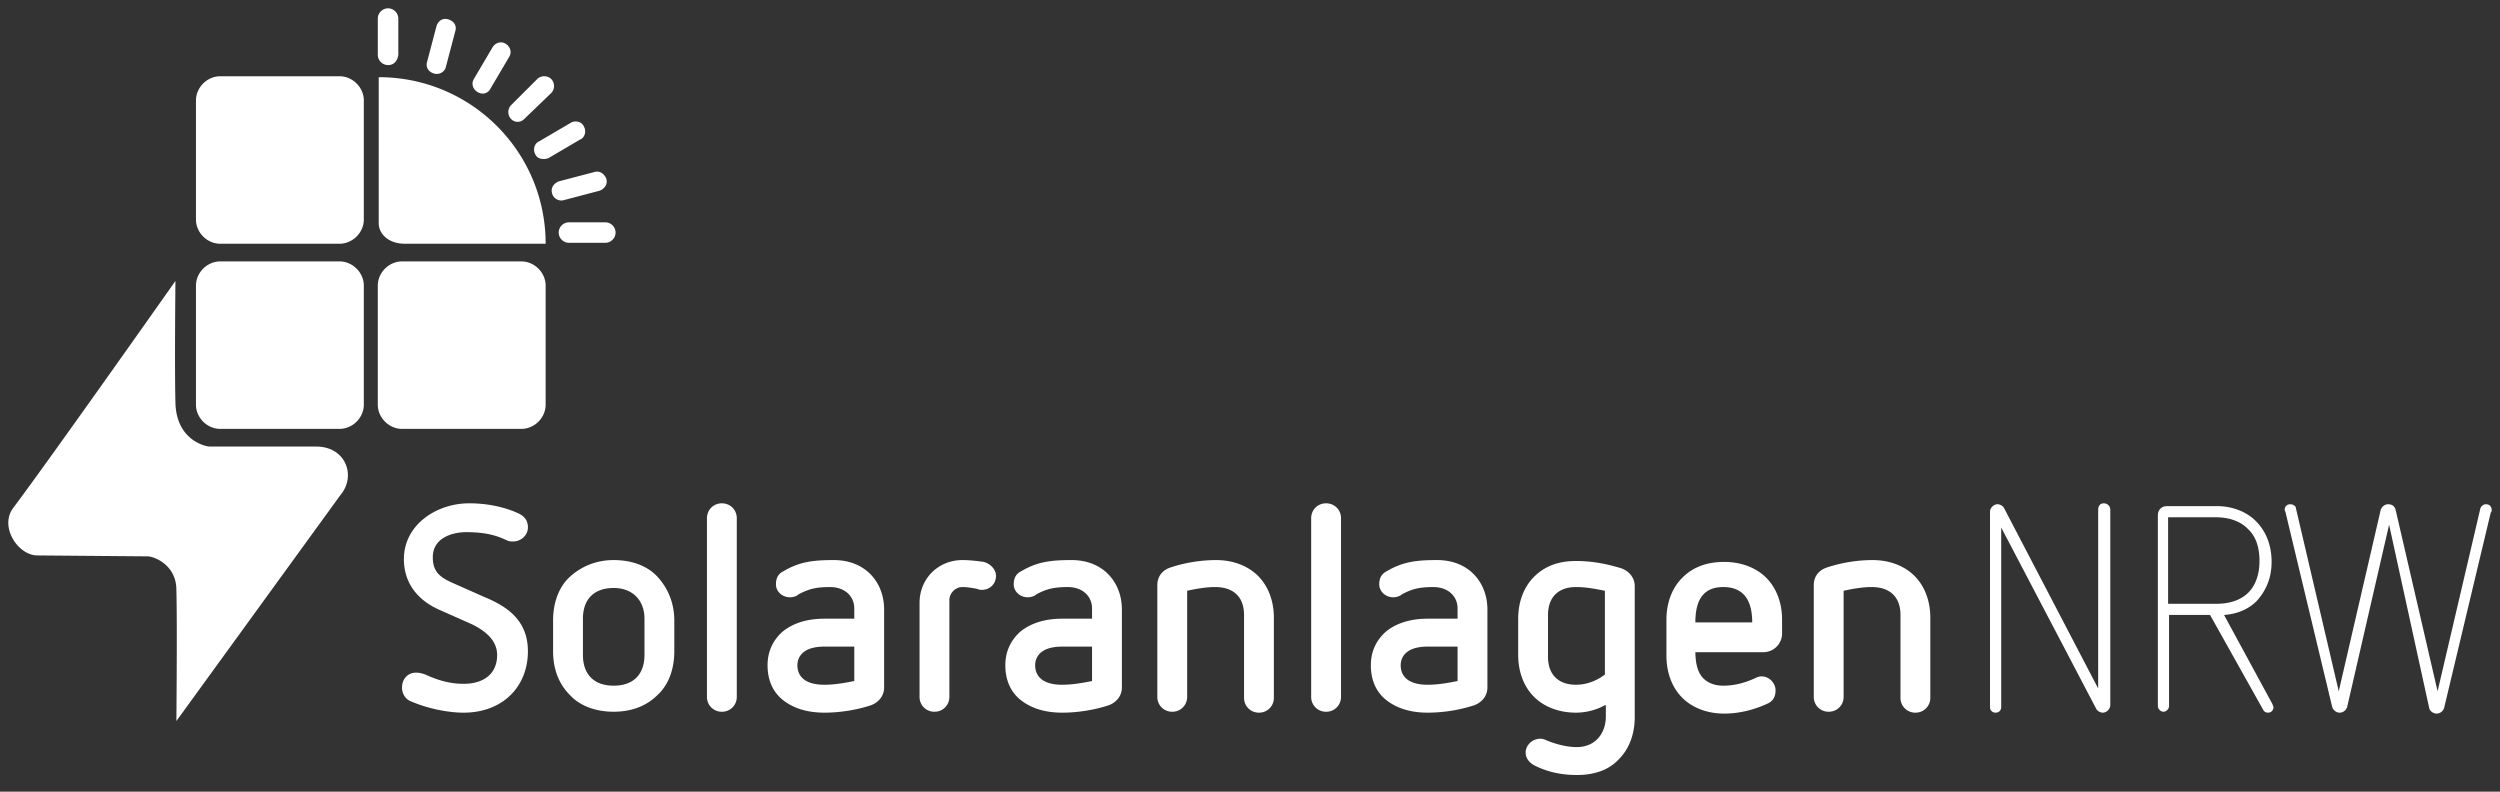 <?xml version="1.0"?>
<svg xmlns="http://www.w3.org/2000/svg" fill="none" viewBox="0 0 300 95" width="240" height="76"><rect x="0" y="0" width="300" height="95" fill="#333333" stroke="none"/><path d="M52.608 73.126c-2.685-1.228-4.14-3.35-4.14-6.029 0-4.131 3.916-6.7 7.832-6.7 1.903 0 3.917.336 5.707 1.117.783.335 1.343.782 1.343 1.787 0 .893-.783 1.675-1.79 1.675-.224 0-.448 0-.672-.112-.783-.335-2.014-1.005-4.923-1.005-1.679 0-4.028.67-4.028 3.015 0 1.674.783 2.344 2.238 3.014l4.028 1.787c2.685 1.116 5.147 2.79 5.147 6.475 0 4.243-3.021 7.37-7.72 7.37-2.015 0-4.477-.559-6.267-1.34-.671-.224-1.119-.894-1.119-1.675 0-1.005.672-1.787 1.679-1.787.447 0 .783.112 1.118.224 1.455.67 2.91 1.116 4.588 1.116 2.462 0 4.028-1.228 4.028-3.461 0-1.786-1.454-2.903-3.02-3.684l-4.029-1.787ZM80.917 78.15c0 2.122-.671 4.02-2.014 5.248-1.343 1.34-3.133 2.01-5.259 2.01-2.126 0-4.028-.67-5.259-2.01-1.343-1.34-2.014-3.126-2.014-5.248v-3.684c0-2.121.671-4.02 2.014-5.248 1.343-1.228 3.133-2.01 5.26-2.01 2.125 0 4.027.67 5.258 2.01 1.231 1.34 2.014 3.126 2.014 5.248v3.684Zm-3.58-3.907c0-2.233-1.455-3.685-3.693-3.685-2.35 0-3.692 1.34-3.692 3.685v4.354c0 2.345 1.342 3.684 3.692 3.684s3.693-1.34 3.693-3.684v-4.354ZM84.834 62.184c0-1.005.783-1.786 1.79-1.786 1.007 0 1.79.781 1.79 1.786v21.437a1.765 1.765 0 0 1-1.79 1.787 1.766 1.766 0 0 1-1.79-1.787V62.184ZM106.094 82.505c0 1.005-.672 1.786-1.567 2.121-1.678.558-3.693.893-5.595.893-2.126 0-3.804-.558-5.035-1.563-1.23-1.005-1.79-2.456-1.79-4.13 0-1.676.671-3.015 1.79-4.02 1.23-1.005 2.91-1.563 5.035-1.563h3.581v-1.229c0-1.451-1.119-2.567-2.91-2.567-1.678 0-2.573.223-3.804.893-.224.223-.671.335-1.007.335-.895 0-1.678-.67-1.678-1.563 0-.67.224-1.229.895-1.564 1.902-1.116 3.469-1.34 6.042-1.34 3.917 0 6.043 2.792 6.043 5.918v9.379Zm-3.581-4.913h-3.58c-3.022 0-3.246 1.675-3.246 2.233 0 .67.224 2.345 3.245 2.345 1.231 0 2.462-.224 3.581-.447v-4.13ZM110.346 72.344c0-2.902 2.237-5.135 5.147-5.135.895 0 1.79.111 2.573.223.783.223 1.455.893 1.455 1.675 0 .893-.672 1.674-1.679 1.674-.223 0-.335 0-.559-.111-.56-.112-1.231-.224-1.79-.224-.896 0-1.567.782-1.567 1.564V83.62a1.765 1.765 0 0 1-1.79 1.787 1.765 1.765 0 0 1-1.79-1.787V72.345ZM134.627 82.505c0 1.005-.672 1.786-1.567 2.121-1.678.558-3.692.893-5.595.893-2.126 0-3.804-.558-5.035-1.563-1.231-1.005-1.79-2.456-1.79-4.13 0-1.676.671-3.015 1.79-4.02 1.231-1.005 2.909-1.563 5.035-1.563h3.581v-1.229c0-1.451-1.119-2.567-2.909-2.567-1.679 0-2.574.223-3.805.893-.223.223-.671.335-1.007.335-.895 0-1.678-.67-1.678-1.563 0-.67.224-1.229.895-1.564 1.902-1.116 3.469-1.34 6.042-1.34 3.917 0 6.043 2.792 6.043 5.918v9.379Zm-3.581-4.913h-3.581c-3.021 0-3.245 1.675-3.245 2.233 0 .67.224 2.345 3.245 2.345 1.231 0 2.462-.224 3.581-.447v-4.13ZM149.285 73.796c0-2.121-1.231-3.35-3.469-3.35-1.119 0-2.35.224-3.357.447v12.728a1.765 1.765 0 0 1-1.79 1.787 1.765 1.765 0 0 1-1.79-1.787V70.223c0-1.005.559-1.786 1.566-2.121a17.636 17.636 0 0 1 5.483-.893c2.014 0 3.804.67 5.035 1.898 1.231 1.228 1.902 3.014 1.902 5.024v9.602a1.765 1.765 0 0 1-1.79 1.786 1.765 1.765 0 0 1-1.79-1.786v-9.937ZM157.341 62.184c0-1.005.783-1.786 1.79-1.786 1.007 0 1.791.781 1.791 1.786v21.437a1.766 1.766 0 0 1-1.791 1.787 1.765 1.765 0 0 1-1.79-1.787V62.184ZM178.489 82.505c0 1.005-.671 1.786-1.566 2.121a18.35 18.35 0 0 1-5.595.893c-2.126 0-3.804-.558-5.035-1.563-1.231-1.005-1.791-2.456-1.791-4.13 0-1.676.672-3.015 1.791-4.02 1.231-1.005 2.909-1.563 5.035-1.563h3.581v-1.229c0-1.451-1.119-2.567-2.91-2.567-1.678 0-2.573.223-3.804.893-.224.223-.671.335-1.007.335-.895 0-1.679-.67-1.679-1.563 0-.67.224-1.229.896-1.564 1.902-1.116 3.468-1.34 6.042-1.34 3.916 0 6.042 2.792 6.042 5.918v9.379Zm-3.58-4.913h-3.581c-3.021 0-3.245 1.675-3.245 2.233 0 .67.224 2.345 3.245 2.345 1.231 0 2.462-.224 3.581-.447v-4.13ZM192.588 84.626a7.28 7.28 0 0 1-3.469.893c-2.014 0-3.804-.67-5.035-1.898-1.231-1.228-1.902-3.014-1.902-5.024v-4.354c0-2.01.671-3.796 1.902-5.025 1.343-1.34 3.021-1.898 5.035-1.898 1.902 0 3.693.335 5.483.894.895.334 1.566 1.116 1.566 2.12v15.743c0 2.01-.671 3.797-1.902 5.025-1.231 1.34-3.021 1.898-5.035 1.898-1.79 0-3.469-.335-5.035-1.117-.672-.335-1.119-.893-1.119-1.563 0-.893.783-1.675 1.79-1.675.224 0 .56.112.783.224 1.119.446 2.35.781 3.581.781 2.126 0 3.469-1.563 3.469-3.684v-1.34h-.112Zm0-13.733c-1.119-.223-2.238-.447-3.469-.447-2.126 0-3.357 1.229-3.357 3.35v5.024c0 2.122 1.231 3.35 3.357 3.35 1.231 0 2.462-.447 3.469-1.228V70.893ZM203.442 78.039c0 1.451.223 2.344.671 3.014.559.782 1.455 1.228 2.685 1.228 1.343 0 2.574-.335 3.805-.893.224-.112.447-.223.783-.223.895 0 1.679.781 1.679 1.675 0 .67-.224 1.228-.896 1.563-1.678.781-3.468 1.228-5.259 1.228-2.014 0-3.804-.67-5.035-1.898-1.231-1.228-1.902-3.015-1.902-5.024v-4.355c0-2.01.671-3.796 1.902-5.024 1.343-1.34 3.021-1.898 5.035-1.898 2.014 0 3.805.67 5.036 1.898 1.23 1.228 1.902 3.014 1.902 5.024v1.675a2.242 2.242 0 0 1-2.238 2.233h-8.168v-.223Zm6.825-3.35c0-2.903-1.231-4.242-3.469-4.242-2.237 0-3.356 1.34-3.356 4.242h6.825ZM228.058 73.796c0-2.121-1.23-3.35-3.468-3.35-1.119 0-2.35.224-3.357.447v12.728a1.765 1.765 0 0 1-1.79 1.787 1.766 1.766 0 0 1-1.791-1.787V70.223c0-1.005.56-1.786 1.567-2.121a17.626 17.626 0 0 1 5.483-.893c2.014 0 3.804.67 5.035 1.898 1.231 1.228 1.902 3.014 1.902 5.024v9.602a1.765 1.765 0 0 1-1.79 1.786 1.766 1.766 0 0 1-1.791-1.786v-9.937ZM240.144 63.3v21.55c0 .446-.336.67-.672.67s-.671-.224-.671-.67V61.402c0-.447.447-.893.895-.893.336 0 .671.223.783.446l11.302 21.66V61.18c0-.446.223-.781.671-.781.447 0 .783.335.783.781v23.447c0 .447-.447.893-.895.893-.336 0-.671-.223-.783-.446L240.144 63.3ZM265.208 73.796h-4.923v10.942c0 .335-.336.67-.672.67s-.671-.335-.671-.67V61.849c0-.67.447-1.116 1.119-1.116h5.93c1.902 0 3.581.67 4.7 1.786 1.231 1.229 1.902 2.903 1.902 4.913 0 1.898-.671 3.461-1.79 4.69-1.007 1.004-2.35 1.562-3.917 1.674l5.819 10.718c0 .112.112.224.112.335 0 .335-.224.67-.672.67a.616.616 0 0 1-.559-.335l-6.378-11.388Zm-4.923-1.34h5.706c1.567 0 2.909-.446 3.805-1.34.895-.893 1.342-2.233 1.342-3.796 0-1.674-.447-3.014-1.454-3.907-.896-.894-2.238-1.34-3.805-1.34h-5.706v10.383h.112ZM286.692 62.966l-5.036 21.883c-.112.335-.447.67-.895.67-.447 0-.783-.335-.895-.67l-5.595-23.335c0-.111-.112-.223-.112-.335 0-.334.224-.67.672-.67.335 0 .671.224.671.447l5.147 21.995 5.036-21.771c.111-.335.447-.67.895-.67.447 0 .783.223.895.67l5.035 21.771 5.147-21.995c.112-.223.336-.446.672-.446.447 0 .671.335.671.67 0 .111 0 .223-.112.334l-5.595 23.447c-.112.335-.447.67-.895.67-.336 0-.783-.223-.895-.67l-4.811-21.995ZM26.425 31.37h14.323c1.566 0 2.91 1.34 2.91 2.902v14.291c0 1.563-1.344 2.903-2.91 2.903H26.425c-1.566 0-2.909-1.34-2.909-2.903v-14.29c0-1.564 1.343-2.904 2.91-2.904ZM26.425 9.15h14.323c1.566 0 2.91 1.34 2.91 2.904v14.291c0 1.563-1.344 2.903-2.91 2.903H26.425c-1.566 0-2.909-1.34-2.909-2.903V12.054c0-1.563 1.343-2.903 2.91-2.903ZM48.245 31.37h14.322c1.567 0 2.91 1.34 2.91 2.902v14.291c0 1.563-1.343 2.903-2.91 2.903H48.245c-1.567 0-2.91-1.34-2.91-2.903v-14.29c0-1.564 1.343-2.904 2.91-2.904Z" fill="#fff"/><path d="M25.194 53.588H37.95c3.58 0 4.811 3.572 2.91 5.805L21.165 86.524c0 .559.112-11.946 0-15.742 0-3.015-2.686-4.02-3.469-4.02l-13.203-.111c-2.35 0-4.588-3.461-2.91-5.694 4.364-5.806 19.47-27.243 19.47-27.243s-.112 10.383 0 14.626c.112 4.466 3.58 5.248 4.14 5.248ZM65.476 29.247H48.58c-2.014 0-3.133-1.228-3.133-2.456V9.262c11.078 0 20.03 8.932 20.03 19.985ZM46.566 7.81a1.24 1.24 0 0 1-1.23-1.228V2.228c0-.67.559-1.228 1.23-1.228.672 0 1.231.558 1.231 1.228v4.354c-.112.782-.56 1.229-1.23 1.229ZM52.05 8.816c-.672-.224-1.008-.782-.784-1.452l1.119-4.243c.224-.67.783-1.005 1.454-.781.672.223 1.008.781.784 1.451l-1.12 4.243c-.111.558-.782 1.005-1.454.781ZM57.308 11.049c-.56-.335-.783-1.005-.447-1.564l2.238-3.796c.335-.558 1.007-.781 1.566-.446.56.335.783 1.005.448 1.563l-2.238 3.796c-.336.67-1.007.781-1.567.447Z" fill="#fff"/><path d="M61.336 14.286c-.447-.446-.447-1.228 0-1.674l3.133-3.127c.448-.446 1.231-.446 1.679 0 .447.447.447 1.229 0 1.675l-3.245 3.126a1.083 1.083 0 0 1-1.567 0ZM64.246 18.53c-.336-.56-.112-1.34.447-1.564l3.805-2.233c.56-.335 1.342-.112 1.566.447.336.558.112 1.34-.447 1.563l-3.805 2.233c-.56.223-1.343.111-1.566-.447ZM66.26 23.218c-.224-.67.224-1.228.783-1.451l4.252-1.117c.671-.223 1.23.224 1.455.782.223.67-.224 1.228-.784 1.451L67.714 24c-.671.223-1.342-.223-1.454-.782ZM67.043 27.908c0-.67.56-1.229 1.23-1.229h4.365c.671 0 1.23.559 1.23 1.229s-.559 1.228-1.23 1.228h-4.364a1.24 1.24 0 0 1-1.231-1.228Z" fill="#fff"/></svg>
